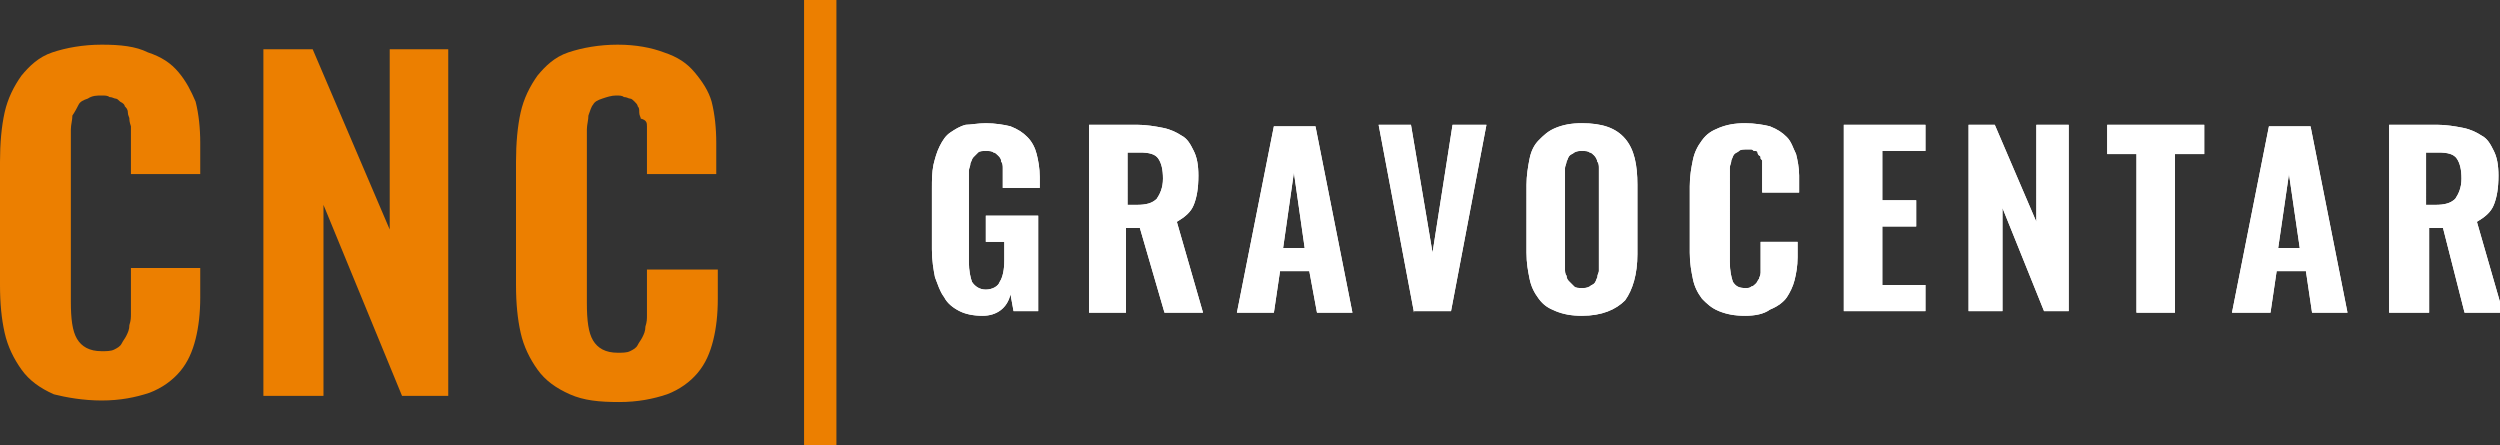 <?xml version="1.0" encoding="utf-8"?>
<!-- Generator: Adobe Illustrator 24.0.1, SVG Export Plug-In . SVG Version: 6.00 Build 0)  -->
<svg version="1.1" id="Layer_1" xmlns="http://www.w3.org/2000/svg" xmlns:xlink="http://www.w3.org/1999/xlink" x="0px" y="0px"
	 viewBox="0 0 162.3 28.9" style="enable-background:new 0 0 162.3 28.9;" xml:space="preserve">
<rect x="0" y="0" width="162.3" height="28.9" fill="#333333" stroke="none"/>
<style type="text/css">
	.st0{fill:#FFFFFF;}
	.st1{fill:#EC7F00;}
</style>
<g>
	<path class="st0" d="M63.8,20.5c-0.6,0-1.1-0.1-1.5-0.3c-0.4-0.2-0.8-0.5-1-0.9c-0.3-0.4-0.4-0.8-0.6-1.3c-0.1-0.5-0.2-1.1-0.2-1.8
		v-4c0-0.5,0-1,0.1-1.5c0.1-0.4,0.2-0.8,0.4-1.2c0.2-0.4,0.4-0.7,0.7-0.9c0.3-0.2,0.6-0.4,1-0.5C63,8.1,63.5,8,64,8
		c0.6,0,1.2,0.1,1.6,0.2c0.5,0.2,0.8,0.4,1.1,0.7c0.3,0.3,0.5,0.7,0.6,1.1c0.1,0.4,0.2,0.9,0.2,1.5v0.7h-2.4v-0.8c0-0.2,0-0.4,0-0.5
		c0-0.1,0-0.3-0.1-0.4c0-0.2-0.1-0.3-0.2-0.4c-0.1-0.1-0.2-0.2-0.3-0.2c-0.1-0.1-0.3-0.1-0.5-0.1c-0.2,0-0.4,0-0.5,0.1
		c-0.1,0.1-0.2,0.2-0.3,0.3c-0.1,0.1-0.1,0.2-0.2,0.4c0,0.2-0.1,0.3-0.1,0.5c0,0.1,0,0.3,0,0.6v5.3c0,0.6,0.1,1,0.2,1.3
		c0.2,0.3,0.5,0.5,0.9,0.5c0.4,0,0.8-0.2,0.9-0.5c0.2-0.3,0.3-0.8,0.3-1.4v-1.2h-1.2V14h3.4v6.2h-1.6l-0.2-1.1
		C65.4,20,64.7,20.5,63.8,20.5z M73.2,13.3h0.6c0.6,0,1-0.1,1.3-0.4c0.2-0.3,0.4-0.7,0.4-1.3c0-0.6-0.1-1-0.3-1.3
		c-0.2-0.3-0.6-0.4-1.2-0.4h-0.8V13.3z M70.7,20.3V8.1h3.1c0.6,0,1.2,0.1,1.7,0.2c0.5,0.1,0.9,0.3,1.2,0.5c0.4,0.2,0.6,0.6,0.8,1
		c0.2,0.4,0.3,0.9,0.3,1.6c0,0.8-0.1,1.4-0.3,1.9c-0.2,0.5-0.6,0.8-1.1,1.1l1.7,5.9h-2.5L74,14.8h-0.9v5.5H70.7z M83.3,16.1h1.4
		L84,11.2L83.3,16.1z M80.3,20.3l2.4-12.1h2.7l2.4,12.1h-2.3L85,17.6h-1.9l-0.4,2.7H80.3z M91.8,20.3L89.5,8.1h2.1l1.4,8.3l1.3-8.3
		h2.2l-2.3,12.1H91.8z M102.7,20.5c-0.7,0-1.2-0.1-1.7-0.3c-0.5-0.2-0.8-0.4-1.1-0.8c-0.3-0.4-0.5-0.8-0.6-1.3
		c-0.1-0.5-0.2-1-0.2-1.7V12c0-0.6,0.1-1.2,0.2-1.7c0.1-0.5,0.3-0.9,0.6-1.2c0.3-0.3,0.6-0.6,1.1-0.8c0.5-0.2,1-0.3,1.7-0.3
		c1.3,0,2.2,0.3,2.8,1c0.6,0.7,0.8,1.7,0.8,3v4.5c0,1.3-0.3,2.3-0.8,3C104.9,20.1,104,20.5,102.7,20.5z M102.2,18.6
		c0.1,0.1,0.3,0.1,0.5,0.1c0.2,0,0.3,0,0.5-0.1c0.1-0.1,0.2-0.1,0.3-0.2c0.1-0.1,0.1-0.2,0.2-0.4c0-0.2,0.1-0.3,0.1-0.4
		c0-0.1,0-0.3,0-0.5v-5.7c0-0.2,0-0.4,0-0.5c0-0.1,0-0.3-0.1-0.4c0-0.1-0.1-0.3-0.2-0.4c-0.1-0.1-0.2-0.2-0.3-0.2
		c-0.1-0.1-0.3-0.1-0.5-0.1c-0.2,0-0.3,0-0.5,0.1c-0.1,0.1-0.2,0.1-0.3,0.2c-0.1,0.1-0.1,0.2-0.2,0.4c0,0.1-0.1,0.3-0.1,0.4
		c0,0.1,0,0.3,0,0.5V17c0,0.2,0,0.4,0,0.5c0,0.1,0,0.3,0.1,0.4c0,0.2,0.1,0.3,0.2,0.4C102,18.4,102.1,18.5,102.2,18.6z"/>
	<path class="st0" d="M63.8,20.5c-0.6,0-1.1-0.1-1.5-0.3c-0.4-0.2-0.8-0.5-1-0.9c-0.3-0.4-0.4-0.8-0.6-1.3c-0.1-0.5-0.2-1.1-0.2-1.8
		v-4c0-0.5,0-1,0.1-1.5c0.1-0.4,0.2-0.8,0.4-1.2c0.2-0.4,0.4-0.7,0.7-0.9c0.3-0.2,0.6-0.4,1-0.5C63,8.1,63.5,8,64,8
		c0.6,0,1.2,0.1,1.6,0.2c0.5,0.2,0.8,0.4,1.1,0.7c0.3,0.3,0.5,0.7,0.6,1.1c0.1,0.4,0.2,0.9,0.2,1.5v0.7h-2.4v-0.8c0-0.2,0-0.4,0-0.5
		c0-0.1,0-0.3-0.1-0.4c0-0.2-0.1-0.3-0.2-0.4c-0.1-0.1-0.2-0.2-0.3-0.2c-0.1-0.1-0.3-0.1-0.5-0.1c-0.2,0-0.4,0-0.5,0.1
		c-0.1,0.1-0.2,0.2-0.3,0.3c-0.1,0.1-0.1,0.2-0.2,0.4c0,0.2-0.1,0.3-0.1,0.5c0,0.1,0,0.3,0,0.6v5.3c0,0.6,0.1,1,0.2,1.3
		c0.2,0.3,0.5,0.5,0.9,0.5c0.4,0,0.8-0.2,0.9-0.5c0.2-0.3,0.3-0.8,0.3-1.4v-1.2h-1.2V14h3.4v6.2h-1.6l-0.2-1.1
		C65.4,20,64.7,20.5,63.8,20.5z M73.2,13.3h0.6c0.6,0,1-0.1,1.3-0.4c0.2-0.3,0.4-0.7,0.4-1.3c0-0.6-0.1-1-0.3-1.3
		c-0.2-0.3-0.6-0.4-1.2-0.4h-0.8V13.3z M70.7,20.3V8.1h3.1c0.6,0,1.2,0.1,1.7,0.2c0.5,0.1,0.9,0.3,1.2,0.5c0.4,0.2,0.6,0.6,0.8,1
		c0.2,0.4,0.3,0.9,0.3,1.6c0,0.8-0.1,1.4-0.3,1.9c-0.2,0.5-0.6,0.8-1.1,1.1l1.7,5.9h-2.5L74,14.8h-0.9v5.5H70.7z M83.3,16.1h1.4
		L84,11.2L83.3,16.1z M80.3,20.3l2.4-12.1h2.7l2.4,12.1h-2.3L85,17.6h-1.9l-0.4,2.7H80.3z M91.8,20.3L89.5,8.1h2.1l1.4,8.3l1.3-8.3
		h2.2l-2.3,12.1H91.8z M102.7,20.5c-0.7,0-1.2-0.1-1.7-0.3c-0.5-0.2-0.8-0.4-1.1-0.8c-0.3-0.4-0.5-0.8-0.6-1.3
		c-0.1-0.5-0.2-1-0.2-1.7V12c0-0.6,0.1-1.2,0.2-1.7c0.1-0.5,0.3-0.9,0.6-1.2c0.3-0.3,0.6-0.6,1.1-0.8c0.5-0.2,1-0.3,1.7-0.3
		c1.3,0,2.2,0.3,2.8,1c0.6,0.7,0.8,1.7,0.8,3v4.5c0,1.3-0.3,2.3-0.8,3C104.9,20.1,104,20.5,102.7,20.5z M102.2,18.6
		c0.1,0.1,0.3,0.1,0.5,0.1c0.2,0,0.3,0,0.5-0.1c0.1-0.1,0.2-0.1,0.3-0.2c0.1-0.1,0.1-0.2,0.2-0.4c0-0.2,0.1-0.3,0.1-0.4
		c0-0.1,0-0.3,0-0.5v-5.7c0-0.2,0-0.4,0-0.5c0-0.1,0-0.3-0.1-0.4c0-0.1-0.1-0.3-0.2-0.4c-0.1-0.1-0.2-0.2-0.3-0.2
		c-0.1-0.1-0.3-0.1-0.5-0.1c-0.2,0-0.3,0-0.5,0.1c-0.1,0.1-0.2,0.1-0.3,0.2c-0.1,0.1-0.1,0.2-0.2,0.4c0,0.1-0.1,0.3-0.1,0.4
		c0,0.1,0,0.3,0,0.5V17c0,0.2,0,0.4,0,0.5c0,0.1,0,0.3,0.1,0.4c0,0.2,0.1,0.3,0.2,0.4C102,18.4,102.1,18.5,102.2,18.6z"/>
	<path class="st0" d="M113.3,20.5c-0.7,0-1.2-0.1-1.7-0.3c-0.5-0.2-0.8-0.5-1.1-0.8c-0.3-0.4-0.5-0.8-0.6-1.3
		c-0.1-0.5-0.2-1-0.2-1.7v-4.3c0-0.7,0.1-1.2,0.2-1.7s0.3-0.9,0.6-1.3c0.3-0.4,0.6-0.6,1.1-0.8c0.5-0.2,1-0.3,1.7-0.3
		c0.6,0,1.2,0.1,1.6,0.2c0.5,0.2,0.8,0.4,1.1,0.7c0.3,0.3,0.4,0.7,0.6,1.1c0.1,0.4,0.2,0.9,0.2,1.4v1.1h-2.4v-1.1c0-0.1,0-0.2,0-0.3
		c0-0.1,0-0.1,0-0.3c0-0.1,0-0.2,0-0.3c0-0.1,0-0.1-0.1-0.2c0-0.1,0-0.2-0.1-0.2c0,0-0.1-0.1-0.1-0.2c0-0.1-0.1-0.1-0.2-0.1
		c-0.1,0-0.1-0.1-0.2-0.1c-0.1,0-0.2,0-0.3,0c-0.2,0-0.4,0-0.5,0.1c-0.1,0.1-0.2,0.1-0.3,0.2c-0.1,0.1-0.1,0.2-0.2,0.4
		c0,0.2-0.1,0.3-0.1,0.5c0,0.1,0,0.3,0,0.5V17c0,0.6,0.1,1,0.2,1.3c0.2,0.3,0.4,0.4,0.8,0.4c0.2,0,0.3,0,0.4-0.1
		c0.1,0,0.2-0.1,0.3-0.2c0.1-0.1,0.1-0.2,0.2-0.3c0-0.1,0.1-0.2,0.1-0.4c0-0.2,0-0.3,0-0.4c0-0.1,0-0.3,0-0.4v-1.2h2.4v1
		c0,0.6-0.1,1.1-0.2,1.5c-0.1,0.4-0.3,0.8-0.5,1.1c-0.2,0.3-0.6,0.6-1.1,0.8C114.5,20.4,113.9,20.5,113.3,20.5z M119.7,20.3V8.1h5.3
		v1.7h-2.8v3.2h2.2v1.7h-2.2v3.8h2.8v1.7H119.7z M127.8,20.3V8.1h1.7l2.7,6.3V8.1h2.1v12.1h-1.6l-2.7-6.7v6.7H127.8z M138.7,20.3V10
		h-1.9V8.1h6.3V10h-1.9v10.3H138.7z M147.9,16.1h1.4l-0.7-4.8L147.9,16.1z M144.9,20.3l2.4-12.1h2.7l2.4,12.1h-2.3l-0.4-2.7h-1.9
		l-0.4,2.7H144.9z M157.5,13.3h0.6c0.6,0,1-0.1,1.3-0.4c0.2-0.3,0.4-0.7,0.4-1.3c0-0.6-0.1-1-0.3-1.3c-0.2-0.3-0.6-0.4-1.2-0.4h-0.8
		V13.3z M155.1,20.3V8.1h3.1c0.6,0,1.2,0.1,1.7,0.2c0.5,0.1,0.9,0.3,1.2,0.5c0.4,0.2,0.6,0.6,0.8,1c0.2,0.4,0.3,0.9,0.3,1.6
		c0,0.8-0.1,1.4-0.3,1.9c-0.2,0.5-0.6,0.8-1.1,1.1l1.7,5.9h-2.5l-1.4-5.5h-0.9v5.5H155.1z"/>
	<path class="st0" d="M113.3,20.5c-0.7,0-1.2-0.1-1.7-0.3c-0.5-0.2-0.8-0.5-1.1-0.8c-0.3-0.4-0.5-0.8-0.6-1.3
		c-0.1-0.5-0.2-1-0.2-1.7v-4.3c0-0.7,0.1-1.2,0.2-1.7s0.3-0.9,0.6-1.3c0.3-0.4,0.6-0.6,1.1-0.8c0.5-0.2,1-0.3,1.7-0.3
		c0.6,0,1.2,0.1,1.6,0.2c0.5,0.2,0.8,0.4,1.1,0.7c0.3,0.3,0.4,0.7,0.6,1.1c0.1,0.4,0.2,0.9,0.2,1.4v1.1h-2.4v-1.1c0-0.1,0-0.2,0-0.3
		c0-0.1,0-0.1,0-0.3c0-0.1,0-0.2,0-0.3c0-0.1,0-0.1-0.1-0.2c0-0.1,0-0.2-0.1-0.2c0,0-0.1-0.1-0.1-0.2c0-0.1-0.1-0.1-0.2-0.1
		c-0.1,0-0.1-0.1-0.2-0.1c-0.1,0-0.2,0-0.3,0c-0.2,0-0.4,0-0.5,0.1c-0.1,0.1-0.2,0.1-0.3,0.2c-0.1,0.1-0.1,0.2-0.2,0.4
		c0,0.2-0.1,0.3-0.1,0.5c0,0.1,0,0.3,0,0.5V17c0,0.6,0.1,1,0.2,1.3c0.2,0.3,0.4,0.4,0.8,0.4c0.2,0,0.3,0,0.4-0.1
		c0.1,0,0.2-0.1,0.3-0.2c0.1-0.1,0.1-0.2,0.2-0.3c0-0.1,0.1-0.2,0.1-0.4c0-0.2,0-0.3,0-0.4c0-0.1,0-0.3,0-0.4v-1.2h2.4v1
		c0,0.6-0.1,1.1-0.2,1.5c-0.1,0.4-0.3,0.8-0.5,1.1c-0.2,0.3-0.6,0.6-1.1,0.8C114.5,20.4,113.9,20.5,113.3,20.5z M119.7,20.3V8.1h5.3
		v1.7h-2.8v3.2h2.2v1.7h-2.2v3.8h2.8v1.7H119.7z M127.8,20.3V8.1h1.7l2.7,6.3V8.1h2.1v12.1h-1.6l-2.7-6.7v6.7H127.8z M138.7,20.3V10
		h-1.9V8.1h6.3V10h-1.9v10.3H138.7z M147.9,16.1h1.4l-0.7-4.8L147.9,16.1z M144.9,20.3l2.4-12.1h2.7l2.4,12.1h-2.3l-0.4-2.7h-1.9
		l-0.4,2.7H144.9z M157.5,13.3h0.6c0.6,0,1-0.1,1.3-0.4c0.2-0.3,0.4-0.7,0.4-1.3c0-0.6-0.1-1-0.3-1.3c-0.2-0.3-0.6-0.4-1.2-0.4h-0.8
		V13.3z M155.1,20.3V8.1h3.1c0.6,0,1.2,0.1,1.7,0.2c0.5,0.1,0.9,0.3,1.2,0.5c0.4,0.2,0.6,0.6,0.8,1c0.2,0.4,0.3,0.9,0.3,1.6
		c0,0.8-0.1,1.4-0.3,1.9c-0.2,0.5-0.6,0.8-1.1,1.1l1.7,5.9h-2.5l-1.4-5.5h-0.9v5.5H155.1z"/>
	<g>
		<path class="st1" d="M11.6,4.7c-0.5-0.6-1.1-1-2-1.3C8.8,3,7.8,2.9,6.6,2.9c-1.2,0-2.3,0.2-3.2,0.5c-0.9,0.3-1.5,0.9-2,1.5
			C0.9,5.6,0.5,6.4,0.3,7.3C0.1,8.2,0,9.3,0,10.5v8c0,1.2,0.1,2.2,0.3,3.1c0.2,0.9,0.6,1.7,1.1,2.4c0.5,0.7,1.2,1.2,2.1,1.6
			C4.3,25.8,5.4,26,6.6,26c1.2,0,2.2-0.2,3.1-0.5c0.8-0.3,1.5-0.8,2-1.4c0.5-0.6,0.8-1.3,1-2.1c0.2-0.8,0.3-1.7,0.3-2.7v-1.9H8.5
			v2.2c0,0.4,0,0.6,0,0.8c0,0.2,0,0.4-0.1,0.7c0,0.3-0.1,0.5-0.2,0.7c-0.1,0.2-0.2,0.3-0.3,0.5c-0.1,0.2-0.3,0.3-0.5,0.4
			c-0.2,0.1-0.5,0.1-0.8,0.1c-0.8,0-1.3-0.3-1.6-0.8c-0.3-0.5-0.4-1.3-0.4-2.4V9.4c0-0.4,0-0.7,0-1c0-0.3,0.1-0.6,0.1-0.9
			C4.9,7.2,5,7,5.1,6.8c0.1-0.2,0.3-0.3,0.6-0.4C6,6.2,6.3,6.2,6.6,6.2c0.2,0,0.4,0,0.5,0.1c0.2,0,0.3,0.1,0.4,0.1
			c0.1,0,0.2,0.1,0.3,0.2C8,6.7,8.1,6.8,8.1,6.9C8.2,7,8.3,7.1,8.3,7.3c0,0.2,0.1,0.3,0.1,0.4c0,0.1,0,0.2,0.1,0.5
			c0,0.2,0,0.4,0,0.5c0,0.1,0,0.3,0,0.5v2.1h4.5v-2c0-1-0.1-1.9-0.3-2.7C12.4,5.9,12.1,5.3,11.6,4.7z"/>
		<polygon class="st1" points="25.3,14.9 20.3,3.2 17.1,3.2 17.1,25.7 21,25.7 21,13.3 26.1,25.7 29.1,25.7 29.1,3.2 25.3,3.2 		"/>
		<path class="st1" d="M45.1,4.7c-0.5-0.6-1.1-1-2-1.3c-0.8-0.3-1.8-0.5-3-0.5c-1.2,0-2.3,0.2-3.2,0.5c-0.9,0.3-1.5,0.9-2,1.5
			c-0.5,0.7-0.9,1.5-1.1,2.4c-0.2,0.9-0.3,2-0.3,3.2v8c0,1.2,0.1,2.2,0.3,3.1c0.2,0.9,0.6,1.7,1.1,2.4c0.5,0.7,1.2,1.2,2.1,1.6
			c0.9,0.4,1.9,0.5,3.2,0.5c1.2,0,2.2-0.2,3.1-0.5c0.8-0.3,1.5-0.8,2-1.4c0.5-0.6,0.8-1.3,1-2.1c0.2-0.8,0.3-1.7,0.3-2.7v-1.9H42
			v2.2c0,0.4,0,0.6,0,0.8c0,0.2,0,0.4-0.1,0.7c0,0.3-0.1,0.5-0.2,0.7c-0.1,0.2-0.2,0.3-0.3,0.5c-0.1,0.2-0.3,0.3-0.5,0.4
			c-0.2,0.1-0.5,0.1-0.8,0.1c-0.8,0-1.3-0.3-1.6-0.8c-0.3-0.5-0.4-1.3-0.4-2.4V9.4c0-0.4,0-0.7,0-1c0-0.3,0.1-0.6,0.1-0.9
			c0.1-0.3,0.2-0.6,0.3-0.7c0.1-0.2,0.3-0.3,0.6-0.4c0.3-0.1,0.6-0.2,0.9-0.2c0.2,0,0.4,0,0.5,0.1c0.2,0,0.3,0.1,0.4,0.1
			c0.1,0,0.2,0.1,0.3,0.2c0.1,0.1,0.2,0.2,0.2,0.3c0.1,0.1,0.1,0.2,0.1,0.4c0,0.2,0.1,0.3,0.1,0.4C42,7.8,42,8,42,8.2
			c0,0.2,0,0.4,0,0.5c0,0.1,0,0.3,0,0.5v2.1h4.5v-2c0-1-0.1-1.9-0.3-2.7C46,5.9,45.6,5.3,45.1,4.7z"/>
		<rect x="52.2" y="0" class="st1" width="2.1" height="28.9"/>
	</g>
</g>
</svg>

